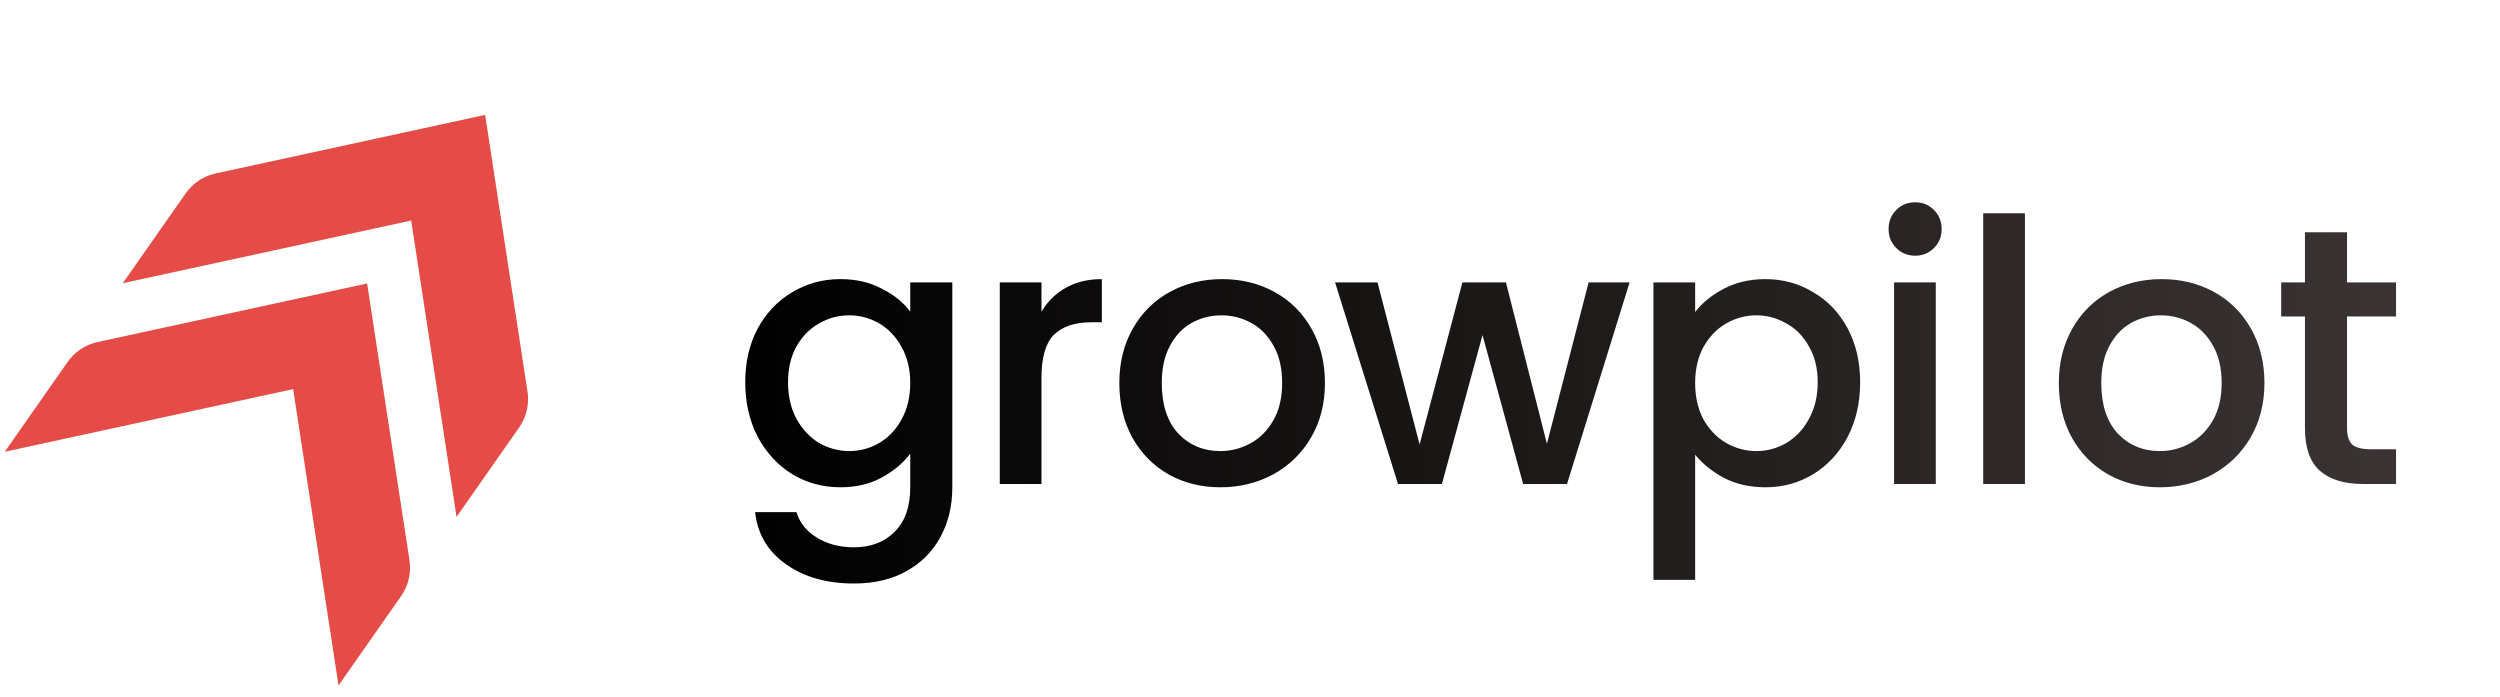 <svg width="656" height="183" viewBox="0 0 656 183" fill="none" xmlns="http://www.w3.org/2000/svg">
<path d="M220.512 73.24C224.608 73.24 228.224 74.072 231.36 75.736C234.56 77.336 237.056 79.352 238.848 81.784V74.104H249.888V127.864C249.888 132.728 248.864 137.048 246.816 140.824C244.768 144.664 241.792 147.672 237.888 149.848C234.048 152.024 229.44 153.112 224.064 153.112C216.896 153.112 210.944 151.416 206.208 148.024C201.472 144.696 198.784 140.152 198.144 134.392H208.992C209.824 137.144 211.584 139.352 214.272 141.016C217.024 142.744 220.288 143.608 224.064 143.608C228.48 143.608 232.032 142.264 234.72 139.576C237.472 136.888 238.848 132.984 238.848 127.864V119.032C236.992 121.528 234.464 123.64 231.264 125.368C228.128 127.032 224.544 127.864 220.512 127.864C215.904 127.864 211.68 126.712 207.84 124.408C204.064 122.04 201.056 118.776 198.816 114.616C196.64 110.392 195.552 105.624 195.552 100.312C195.552 95 196.64 90.296 198.816 86.2C201.056 82.104 204.064 78.936 207.84 76.696C211.68 74.392 215.904 73.24 220.512 73.24ZM238.848 100.504C238.848 96.856 238.08 93.688 236.544 91C235.072 88.312 233.12 86.264 230.688 84.856C228.256 83.448 225.632 82.744 222.816 82.744C220 82.744 217.376 83.448 214.944 84.856C212.512 86.2 210.528 88.216 208.992 90.904C207.52 93.528 206.784 96.664 206.784 100.312C206.784 103.96 207.52 107.16 208.992 109.912C210.528 112.664 212.512 114.776 214.944 116.248C217.44 117.656 220.064 118.36 222.816 118.36C225.632 118.36 228.256 117.656 230.688 116.248C233.12 114.84 235.072 112.792 236.544 110.104C238.08 107.352 238.848 104.152 238.848 100.504ZM273.287 81.784C274.887 79.096 276.999 77.016 279.623 75.544C282.311 74.008 285.479 73.24 289.127 73.24V84.568H286.343C282.055 84.568 278.791 85.656 276.551 87.832C274.375 90.008 273.287 93.784 273.287 99.16V127H262.343V74.104H273.287V81.784ZM320.21 127.864C315.218 127.864 310.706 126.744 306.674 124.504C302.642 122.2 299.474 119 297.17 114.904C294.866 110.744 293.714 105.944 293.714 100.504C293.714 95.128 294.898 90.36 297.266 86.2C299.634 82.04 302.866 78.84 306.962 76.6C311.058 74.36 315.634 73.24 320.69 73.24C325.746 73.24 330.322 74.36 334.418 76.6C338.514 78.84 341.746 82.04 344.114 86.2C346.482 90.36 347.666 95.128 347.666 100.504C347.666 105.88 346.45 110.648 344.018 114.808C341.586 118.968 338.258 122.2 334.034 124.504C329.874 126.744 325.266 127.864 320.21 127.864ZM320.21 118.36C323.026 118.36 325.65 117.688 328.082 116.344C330.578 115 332.594 112.984 334.13 110.296C335.666 107.608 336.434 104.344 336.434 100.504C336.434 96.664 335.698 93.432 334.226 90.808C332.754 88.12 330.802 86.104 328.37 84.76C325.938 83.416 323.314 82.744 320.498 82.744C317.682 82.744 315.058 83.416 312.626 84.76C310.258 86.104 308.37 88.12 306.962 90.808C305.554 93.432 304.85 96.664 304.85 100.504C304.85 106.2 306.29 110.616 309.17 113.752C312.114 116.824 315.794 118.36 320.21 118.36ZM427.605 74.104L411.189 127H399.669L389.013 87.928L378.357 127H366.837L350.325 74.104H361.461L372.501 116.632L383.733 74.104H395.157L405.909 116.44L416.853 74.104H427.605ZM444.808 81.88C446.664 79.448 449.192 77.4 452.392 75.736C455.592 74.072 459.208 73.24 463.24 73.24C467.848 73.24 472.04 74.392 475.816 76.696C479.656 78.936 482.664 82.104 484.84 86.2C487.016 90.296 488.104 95 488.104 100.312C488.104 105.624 487.016 110.392 484.84 114.616C482.664 118.776 479.656 122.04 475.816 124.408C472.04 126.712 467.848 127.864 463.24 127.864C459.208 127.864 455.624 127.064 452.488 125.464C449.352 123.8 446.792 121.752 444.808 119.32V152.152H433.864V74.104H444.808V81.88ZM476.968 100.312C476.968 96.664 476.2 93.528 474.664 90.904C473.192 88.216 471.208 86.2 468.712 84.856C466.28 83.448 463.656 82.744 460.84 82.744C458.088 82.744 455.464 83.448 452.968 84.856C450.536 86.264 448.552 88.312 447.016 91C445.544 93.688 444.808 96.856 444.808 100.504C444.808 104.152 445.544 107.352 447.016 110.104C448.552 112.792 450.536 114.84 452.968 116.248C455.464 117.656 458.088 118.36 460.84 118.36C463.656 118.36 466.28 117.656 468.712 116.248C471.208 114.776 473.192 112.664 474.664 109.912C476.2 107.16 476.968 103.96 476.968 100.312ZM502.574 67.096C500.59 67.096 498.926 66.424 497.582 65.08C496.238 63.736 495.566 62.072 495.566 60.088C495.566 58.104 496.238 56.44 497.582 55.096C498.926 53.752 500.59 53.08 502.574 53.08C504.494 53.08 506.126 53.752 507.47 55.096C508.814 56.44 509.486 58.104 509.486 60.088C509.486 62.072 508.814 63.736 507.47 65.08C506.126 66.424 504.494 67.096 502.574 67.096ZM507.95 74.104V127H497.006V74.104H507.95ZM531.343 55.96V127H520.399V55.96H531.343ZM566.735 127.864C561.743 127.864 557.231 126.744 553.199 124.504C549.167 122.2 545.999 119 543.695 114.904C541.391 110.744 540.239 105.944 540.239 100.504C540.239 95.128 541.423 90.36 543.791 86.2C546.159 82.04 549.391 78.84 553.487 76.6C557.583 74.36 562.159 73.24 567.215 73.24C572.271 73.24 576.847 74.36 580.943 76.6C585.039 78.84 588.271 82.04 590.639 86.2C593.007 90.36 594.191 95.128 594.191 100.504C594.191 105.88 592.975 110.648 590.543 114.808C588.111 118.968 584.783 122.2 580.559 124.504C576.399 126.744 571.791 127.864 566.735 127.864ZM566.735 118.36C569.551 118.36 572.175 117.688 574.607 116.344C577.103 115 579.119 112.984 580.655 110.296C582.191 107.608 582.959 104.344 582.959 100.504C582.959 96.664 582.223 93.432 580.751 90.808C579.279 88.12 577.327 86.104 574.895 84.76C572.463 83.416 569.839 82.744 567.023 82.744C564.207 82.744 561.583 83.416 559.151 84.76C556.783 86.104 554.895 88.12 553.487 90.808C552.079 93.432 551.375 96.664 551.375 100.504C551.375 106.2 552.815 110.616 555.695 113.752C558.639 116.824 562.319 118.36 566.735 118.36ZM615.858 83.032V112.312C615.858 114.296 616.306 115.736 617.202 116.632C618.162 117.464 619.762 117.88 622.002 117.88H628.722V127H620.082C615.154 127 611.378 125.848 608.754 123.544C606.13 121.24 604.818 117.496 604.818 112.312V83.032H598.578V74.104H604.818V60.952H615.858V74.104H628.722V83.032H615.858Z" fill="url(#paint0_linear_139_67)"/>
<path d="M107.894 57.865L32.217 74.311L48.718 50.745C50.588 48.075 53.396 46.207 56.582 45.515L127.303 30.146L138.42 102.779C138.925 106.076 138.139 109.441 136.226 112.173L119.798 135.635L107.894 57.865Z" fill="#E64C47"/>
<path d="M76.922 102.098L1.245 118.543L17.746 94.978C19.616 92.307 22.424 90.44 25.61 89.747L96.331 74.379L107.448 147.012C107.953 150.309 107.167 153.673 105.254 156.406L88.826 179.868L76.922 102.098Z" fill="#E64C47"/>
<defs>
<linearGradient id="paint0_linear_139_67" x1="192" y1="93.5" x2="632" y2="93.5" gradientUnits="userSpaceOnUse">
<stop/>
<stop offset="1" stop-color="#3C3434"/>
</linearGradient>
</defs>
</svg>
